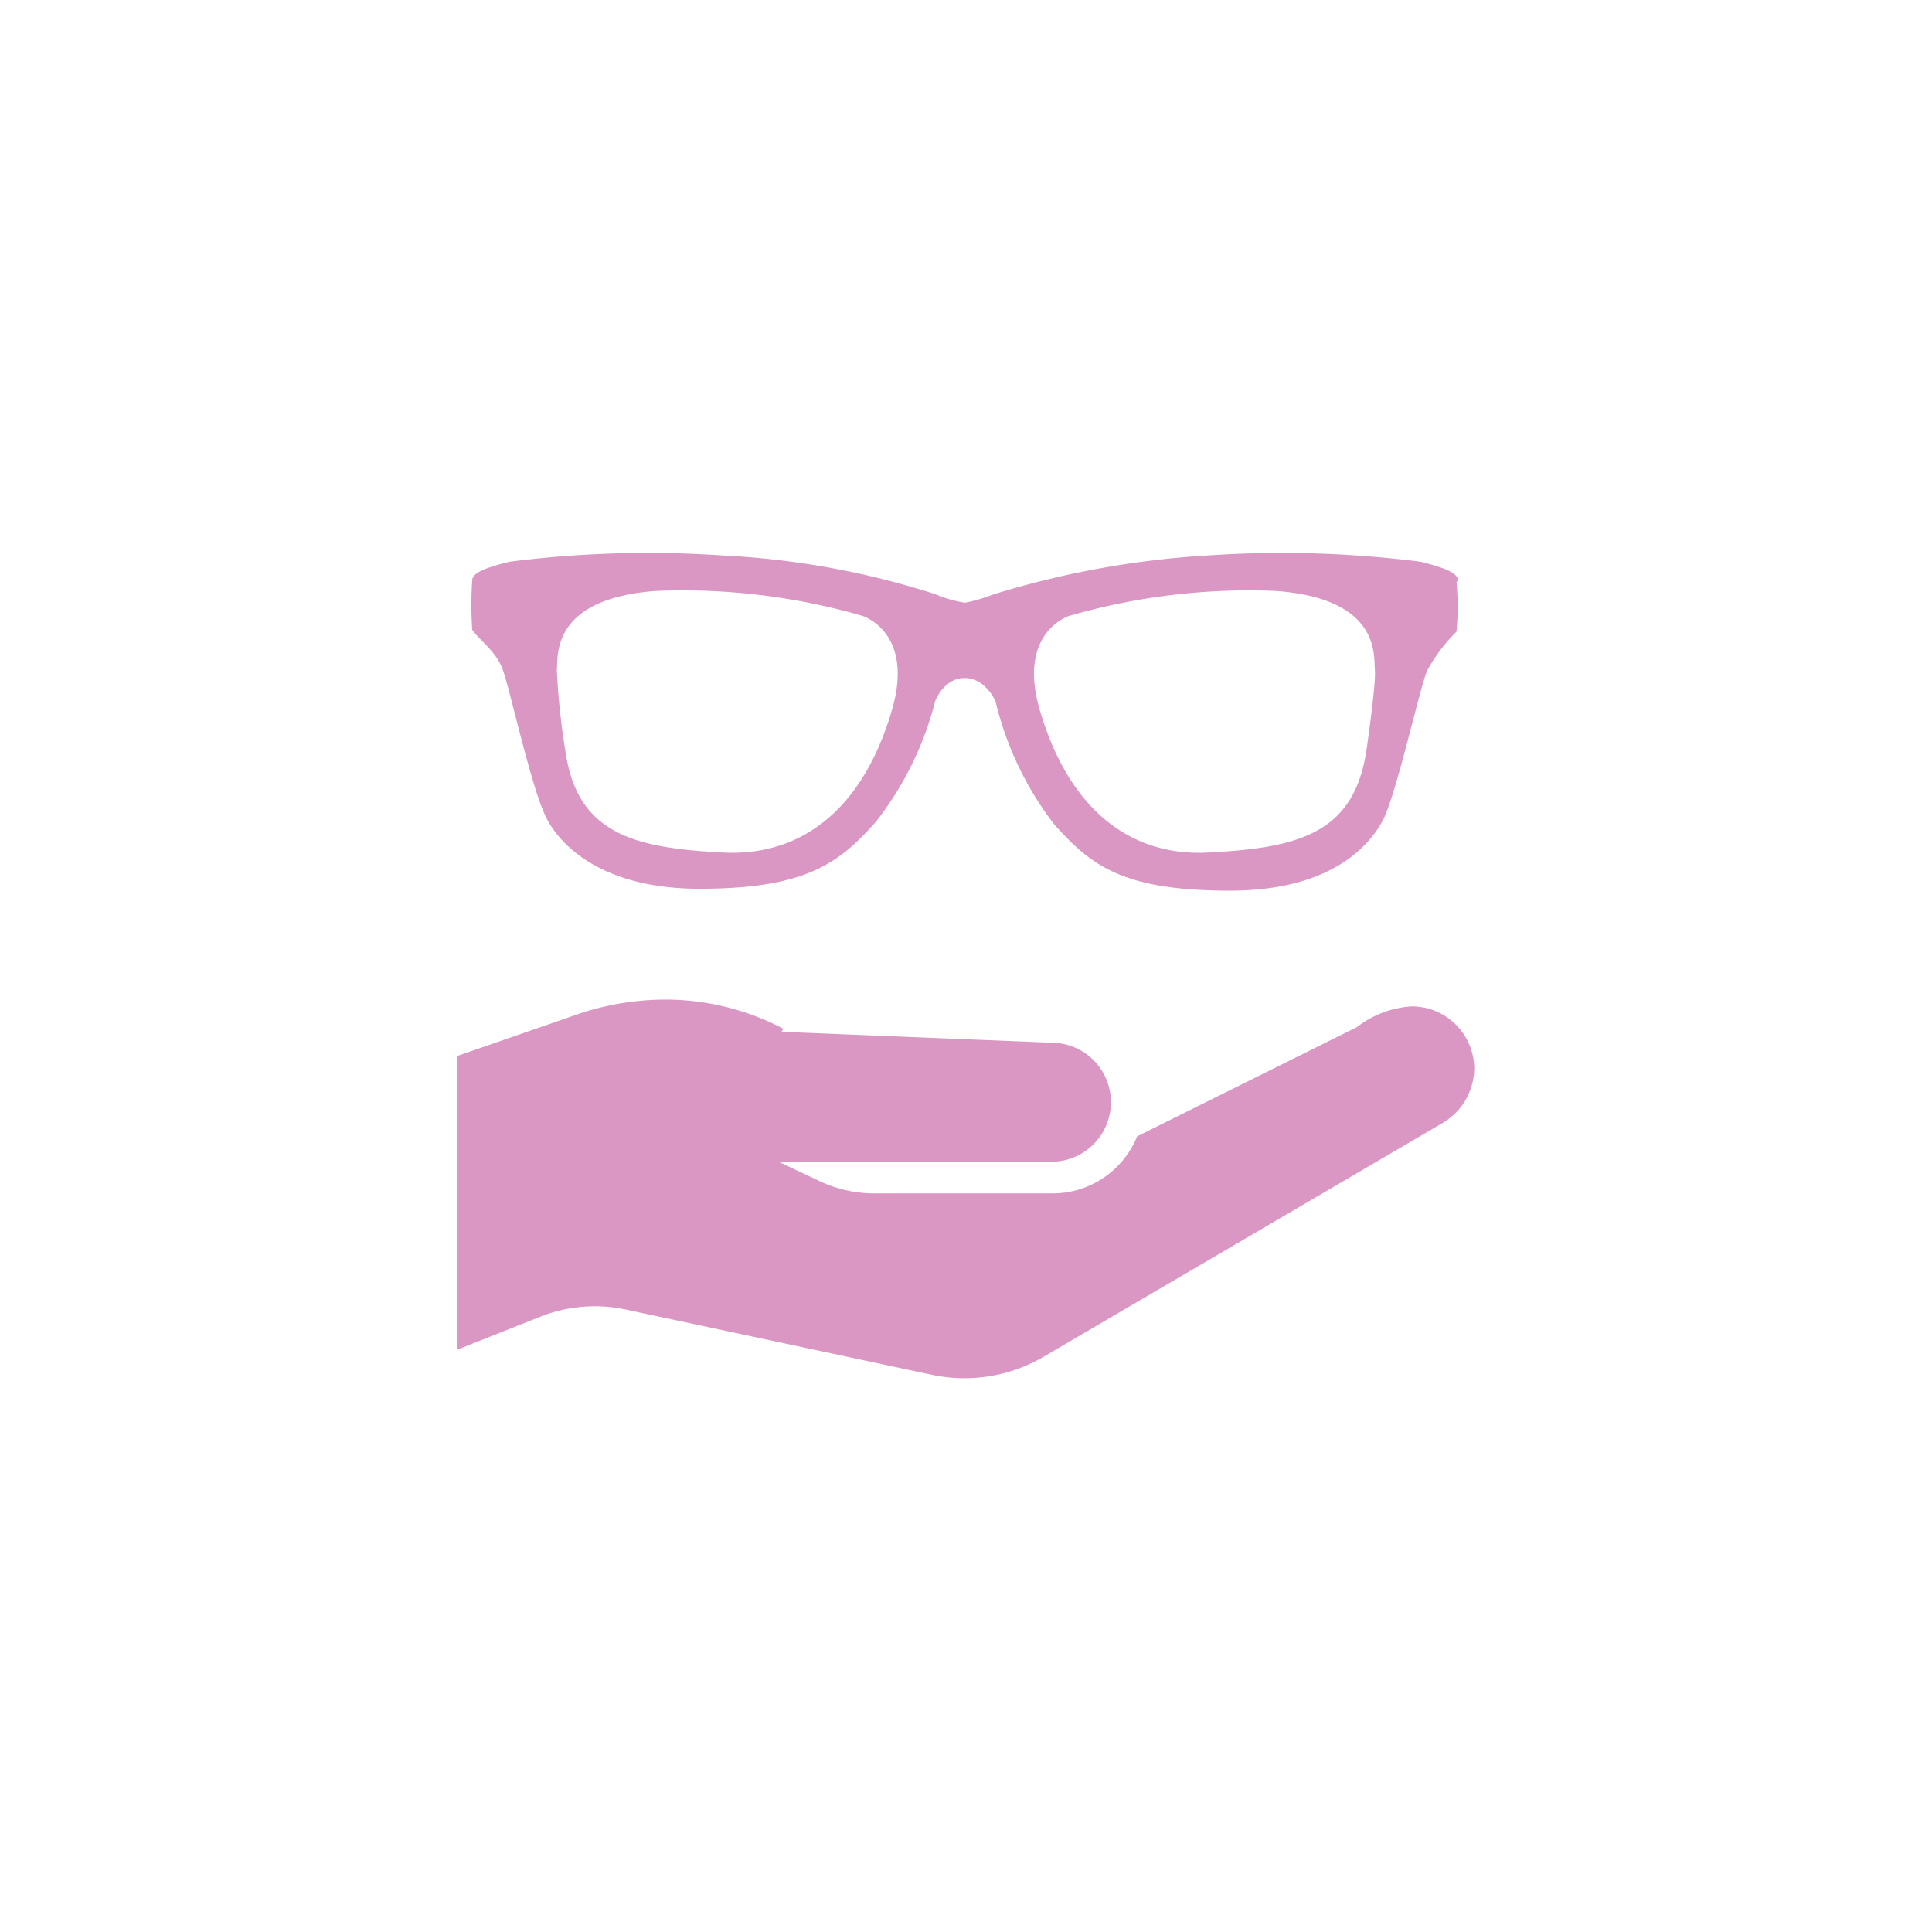 <svg id="Layer_1" data-name="Layer 1" xmlns="http://www.w3.org/2000/svg" viewBox="0 0 70.78 70.79"><defs><style>.cls-1{fill:#fff;}.cls-2{fill:#da97c3;}</style></defs><rect class="cls-1" width="70.78" height="70.79"/><path class="cls-2" d="M385.44,398a9.29,9.29,0,0,0-4.37-1.07,10.15,10.15,0,0,0-3,.48L373.48,399v10.76l3-1.19a5.42,5.42,0,0,1,3.2-.28l11.17,2.38A5.74,5.74,0,0,0,395,410l14.56-8.53a2.35,2.35,0,0,0,1.19-2,2.29,2.29,0,0,0-2.3-2.29,3.64,3.64,0,0,0-2,.76l-8.05,4h0a3.34,3.34,0,0,1-3.11,2.09h-6.41a4.72,4.72,0,0,1-2.24-.51l-1.38-.65h10a2.18,2.18,0,0,0,0-4.36l-9.89-.4Zm24.71-16.43c0-.32-.71-.51-1.36-.68a40.17,40.17,0,0,0-7.82-.23,33.19,33.19,0,0,0-7.88,1.44,5.55,5.55,0,0,1-1,.29,4.47,4.47,0,0,1-1.08-.31,30.14,30.14,0,0,0-7.79-1.42,40.12,40.12,0,0,0-7.82.23c-.66.17-1.36.36-1.36.68a13.36,13.36,0,0,0,0,1.81c.29.42.85.76,1.11,1.44s1.05,4.34,1.59,5.42c.36.76,1.75,2.63,5.63,2.63s5.1-.93,6.44-2.43A11.94,11.94,0,0,0,391,386s.31-.85,1.08-.85,1.13.85,1.13.85a11.94,11.94,0,0,0,2.15,4.51c1.34,1.5,2.5,2.43,6.44,2.43s5.24-1.87,5.63-2.63c.51-1.08,1.31-4.74,1.59-5.42a6,6,0,0,1,1.08-1.44,9.72,9.72,0,0,0,0-1.81Zm-20.75,4.81c-1.1,3.69-3.4,5.33-6.23,5.16-3.31-.17-5.3-.74-5.72-3.74a25.57,25.57,0,0,1-.31-2.95c.05-.51-.23-2.6,3.62-2.89a23.71,23.71,0,0,1,7.57.91s1.95.59,1.07,3.51Zm17.4,1.42c-.45,3-2.41,3.57-5.75,3.74-2.8.17-5.1-1.47-6.2-5.16-.88-2.92,1.07-3.51,1.07-3.51a23.71,23.71,0,0,1,7.57-.91c3.85.29,3.57,2.38,3.62,2.89s-.31,2.95-.31,2.95Z" transform="translate(-356.74 -360.31)"/></svg>
